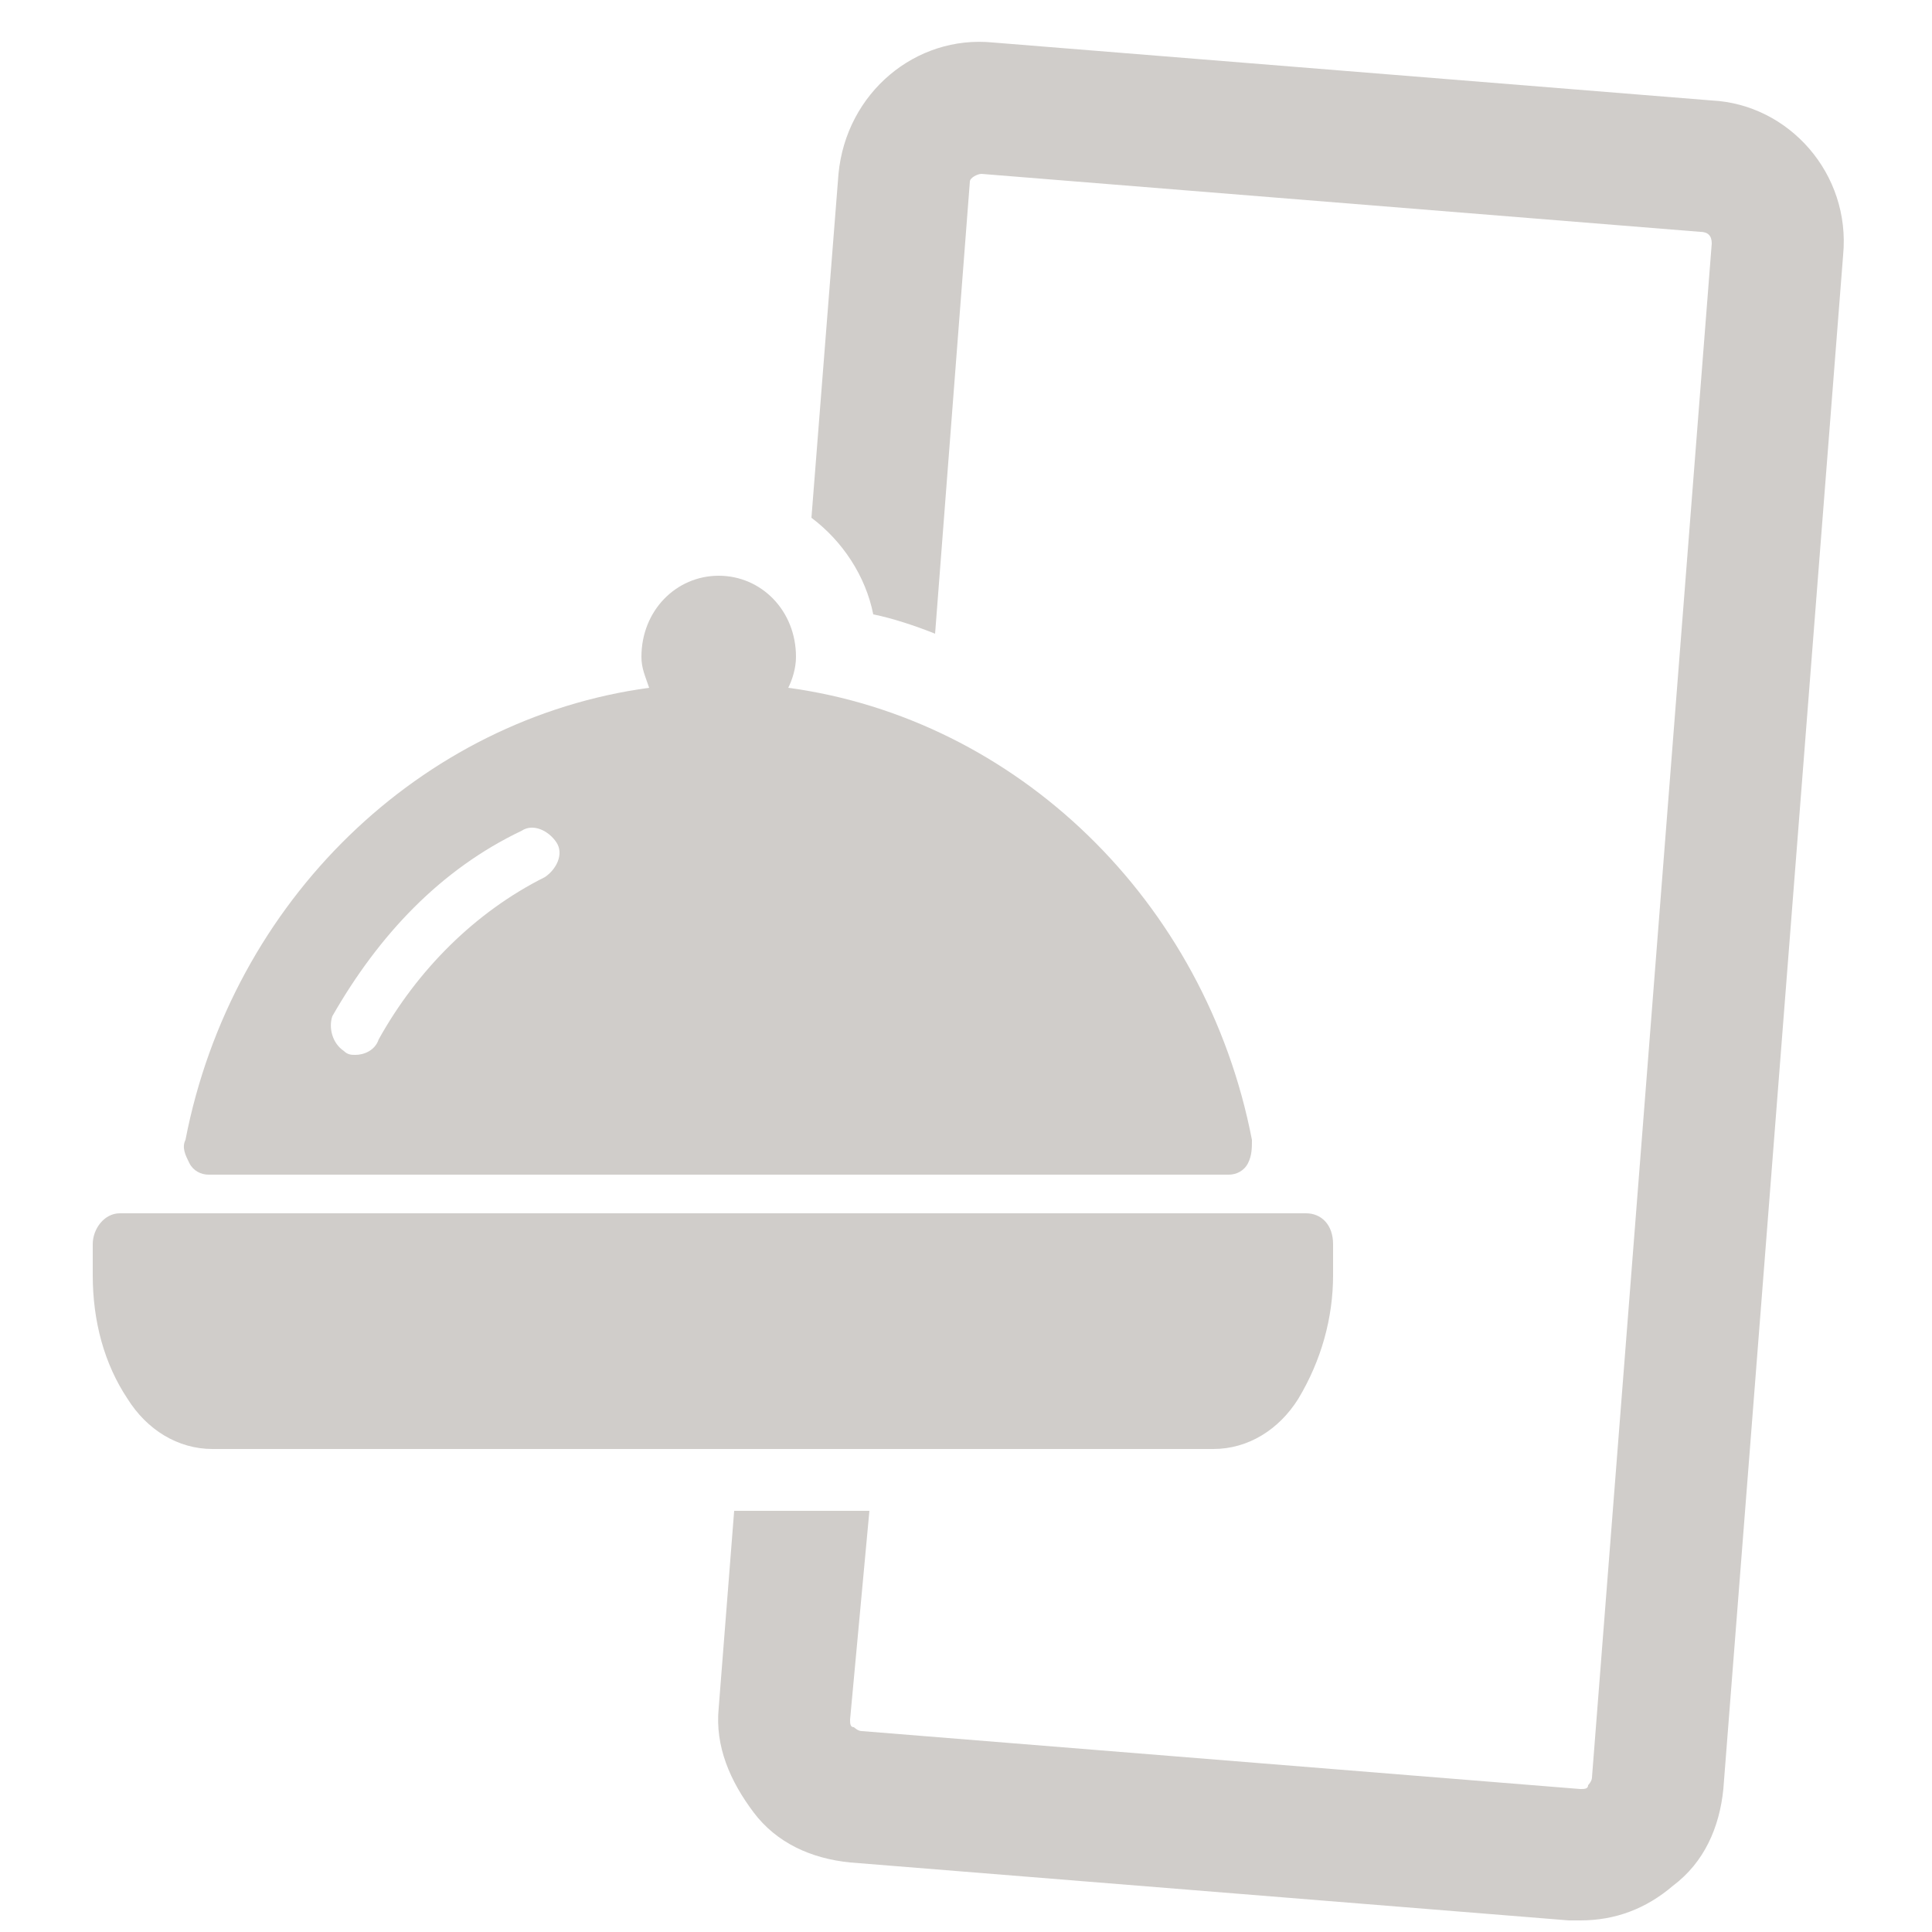 <?xml version="1.0" encoding="utf-8"?>
<!-- Generator: Adobe Illustrator 22.0.1, SVG Export Plug-In . SVG Version: 6.00 Build 0)  -->
<svg version="1.2" baseProfile="tiny" id="Layer_1" xmlns="http://www.w3.org/2000/svg" xmlns:xlink="http://www.w3.org/1999/xlink"
	 x="0px" y="0px" viewBox="0 0 50 50" xml:space="preserve">
<path fill="#D0CDCA" d="M47.7,6.6l-3.1,39.7c-0.1,1-0.5,1.9-1.3,2.5c-0.7,0.6-1.5,0.9-2.4,0.9c-0.1,0-0.2,0-0.3,0l-18.6-1.5
	c-1-0.1-1.9-0.5-2.5-1.3c-0.6-0.8-1-1.7-0.9-2.7v0l0.4-5.1h3.5L22,44.5c0,0.1,0,0.2,0.1,0.2c0,0,0.1,0.1,0.2,0.1l18.6,1.5
	c0.1,0,0.2,0,0.2-0.1c0,0,0.1-0.1,0.1-0.2l3.1-39.7C44.3,6.1,44.2,6,44,6L25.4,4.5c-0.1,0-0.3,0.1-0.3,0.2l-0.9,11.7
	c-0.5-0.2-1.1-0.4-1.6-0.5c-0.2-1-0.8-1.9-1.6-2.5l0.7-8.9c0.2-2.1,2-3.6,4-3.4l18.6,1.5C46.3,2.7,47.9,4.5,47.7,6.6z M34.5,32.2
	v0.8c0,1.1-0.3,2.2-0.9,3.2c-0.5,0.8-1.3,1.3-2.2,1.3H5.5c-0.9,0-1.7-0.5-2.2-1.3c-0.6-0.9-0.9-2-0.9-3.2v-0.8
	c0-0.4,0.3-0.8,0.7-0.8h30.7C34.2,31.4,34.5,31.7,34.5,32.2z M4.9,30.1c-0.1-0.2-0.2-0.4-0.1-0.6c1.2-6.2,6.1-10.9,12-11.7
	c-0.1-0.3-0.2-0.5-0.2-0.8c0-1.2,0.9-2.1,2-2.1s2,0.9,2,2.1c0,0.3-0.1,0.6-0.2,0.8c5.9,0.8,10.8,5.5,12,11.7c0,0.2,0,0.4-0.1,0.6
	c-0.1,0.2-0.3,0.3-0.5,0.3H5.4C5.2,30.4,5,30.3,4.9,30.1z M8.9,27.2c0.1,0.1,0.2,0.1,0.3,0.1c0.2,0,0.5-0.1,0.6-0.4
	c1-1.8,2.5-3.3,4.3-4.2c0.3-0.2,0.5-0.6,0.3-0.9c-0.2-0.3-0.6-0.5-0.9-0.3c-2.1,1-3.7,2.7-4.9,4.8C8.5,26.6,8.6,27,8.9,27.2z"/>
</svg>
